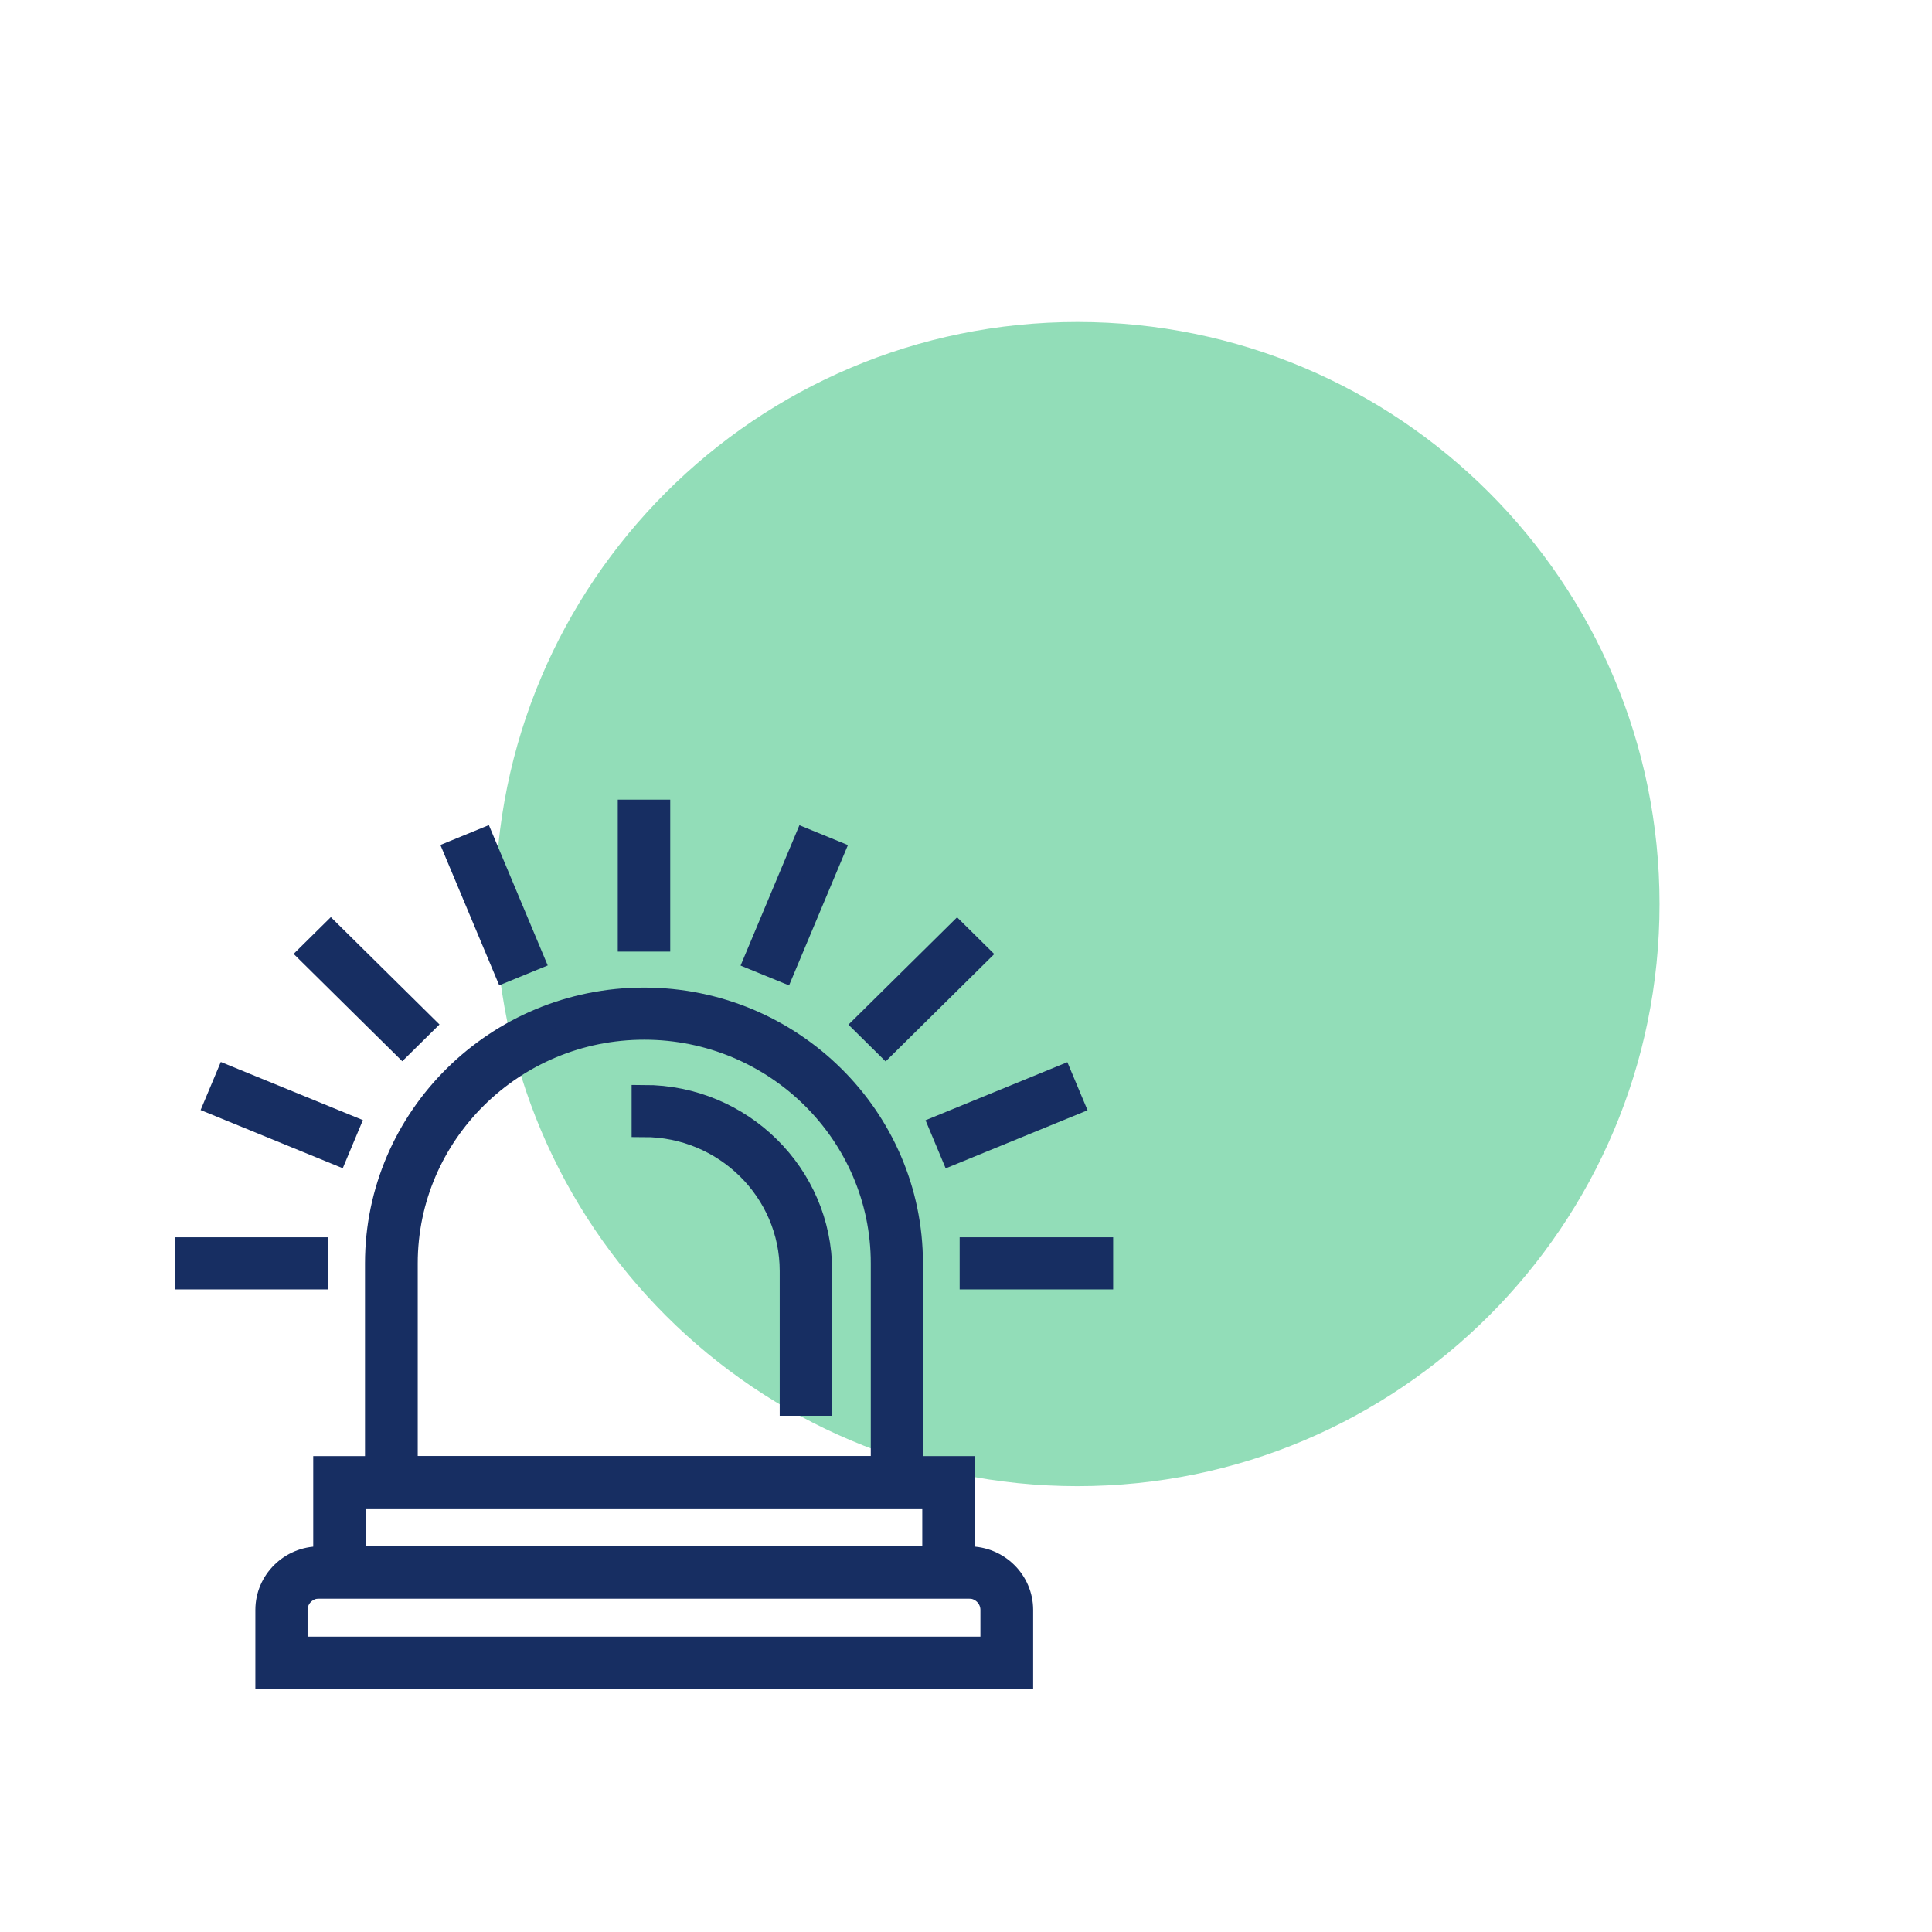 <svg width="78" height="78" viewBox="0 0 78 78" fill="none" xmlns="http://www.w3.org/2000/svg">
<g clip-path="url(#clip0_4438_582)">
<path d="M43.5 60C56.479 60 67 49.479 67 36.5C67 23.521 56.479 13 43.5 13C30.521 13 20 23.521 20 36.5C20 49.479 30.521 60 43.5 60Z" fill="#92DDB8"/>
<g clip-path="url(#clip1_4438_582)">
<g clip-path="url(#clip2_4438_582)">
<path d="M36.762 60.392H15.236V51.005C15.236 45.141 20.065 40.371 25.999 40.371C31.934 40.371 36.762 45.141 36.762 51.005V60.392ZM16.354 59.287H35.656V51.005C35.656 45.748 31.33 41.475 26.01 41.475C20.69 41.475 16.365 45.748 16.365 51.005V59.287H16.354Z" fill="#172E62" stroke="#172E62" stroke-miterlimit="10"/>
<path d="M33.097 56.659H31.979V51.314C31.979 48.057 29.297 45.406 26 45.406V44.302C29.912 44.302 33.097 47.449 33.097 51.314V56.659Z" fill="#172E62" stroke="#172E62" stroke-miterlimit="10"/>
<path d="M38.852 64.036H13.146V59.287H38.852V64.036ZM14.264 62.931H37.735V60.392H14.264V62.931Z" fill="#172E62" stroke="#172E62" stroke-miterlimit="10"/>
<path d="M41.188 67.68H10.81V64.996C10.81 63.859 11.749 62.931 12.9 62.931H39.12C40.272 62.931 41.211 63.859 41.211 64.996V67.68H41.188ZM11.928 66.576H40.082V64.996C40.082 64.466 39.646 64.036 39.109 64.036H12.889C12.353 64.036 11.917 64.466 11.917 64.996V66.576H11.928Z" fill="#172E62" stroke="#172E62" stroke-miterlimit="10"/>
<path d="M26.559 32.784H25.441V37.919H26.559V32.784Z" fill="#172E62" stroke="#172E62" stroke-miterlimit="10"/>
<path d="M19.468 33.962L18.436 34.385L20.424 39.129L21.457 38.706L19.468 33.962Z" fill="#172E62" stroke="#172E62" stroke-miterlimit="10"/>
<path d="M13.357 37.73L12.566 38.511L16.241 42.142L17.032 41.361L13.357 37.73Z" fill="#172E62" stroke="#172E62" stroke-miterlimit="10"/>
<path d="M9.184 43.524L8.756 44.544L13.568 46.514L13.995 45.493L9.184 43.524Z" fill="#172E62" stroke="#172E62" stroke-miterlimit="10"/>
<path d="M12.756 50.453H7.559V51.557H12.756V50.453Z" fill="#172E62" stroke="#172E62" stroke-miterlimit="10"/>
<path d="M44.441 50.453H39.244V51.557H44.441V50.453Z" fill="#172E62" stroke="#172E62" stroke-miterlimit="10"/>
<path d="M42.823 43.533L38.022 45.499L38.449 46.519L43.251 44.553L42.823 43.533Z" fill="#172E62" stroke="#172E62" stroke-miterlimit="10"/>
<path d="M38.64 37.737L34.965 41.368L35.755 42.149L39.43 38.518L38.64 37.737Z" fill="#172E62" stroke="#172E62" stroke-miterlimit="10"/>
<path d="M32.544 33.967L30.555 38.711L31.587 39.133L33.577 34.39L32.544 33.967Z" fill="#172E62" stroke="#172E62" stroke-miterlimit="10"/>
</g>
</g>
</g>
<defs>
<clipPath id="clip0_4438_582">
<rect width="78" height="78" fill="white"/>
</clipPath>
<clipPath id="clip1_4438_582">
<rect width="41" height="45" fill="white" transform="translate(6 29)"/>
</clipPath>
<clipPath id="clip2_4438_582">
<rect width="38" height="36" fill="white" transform="translate(7 32.232)"/>
</clipPath>
</defs>
</svg>
